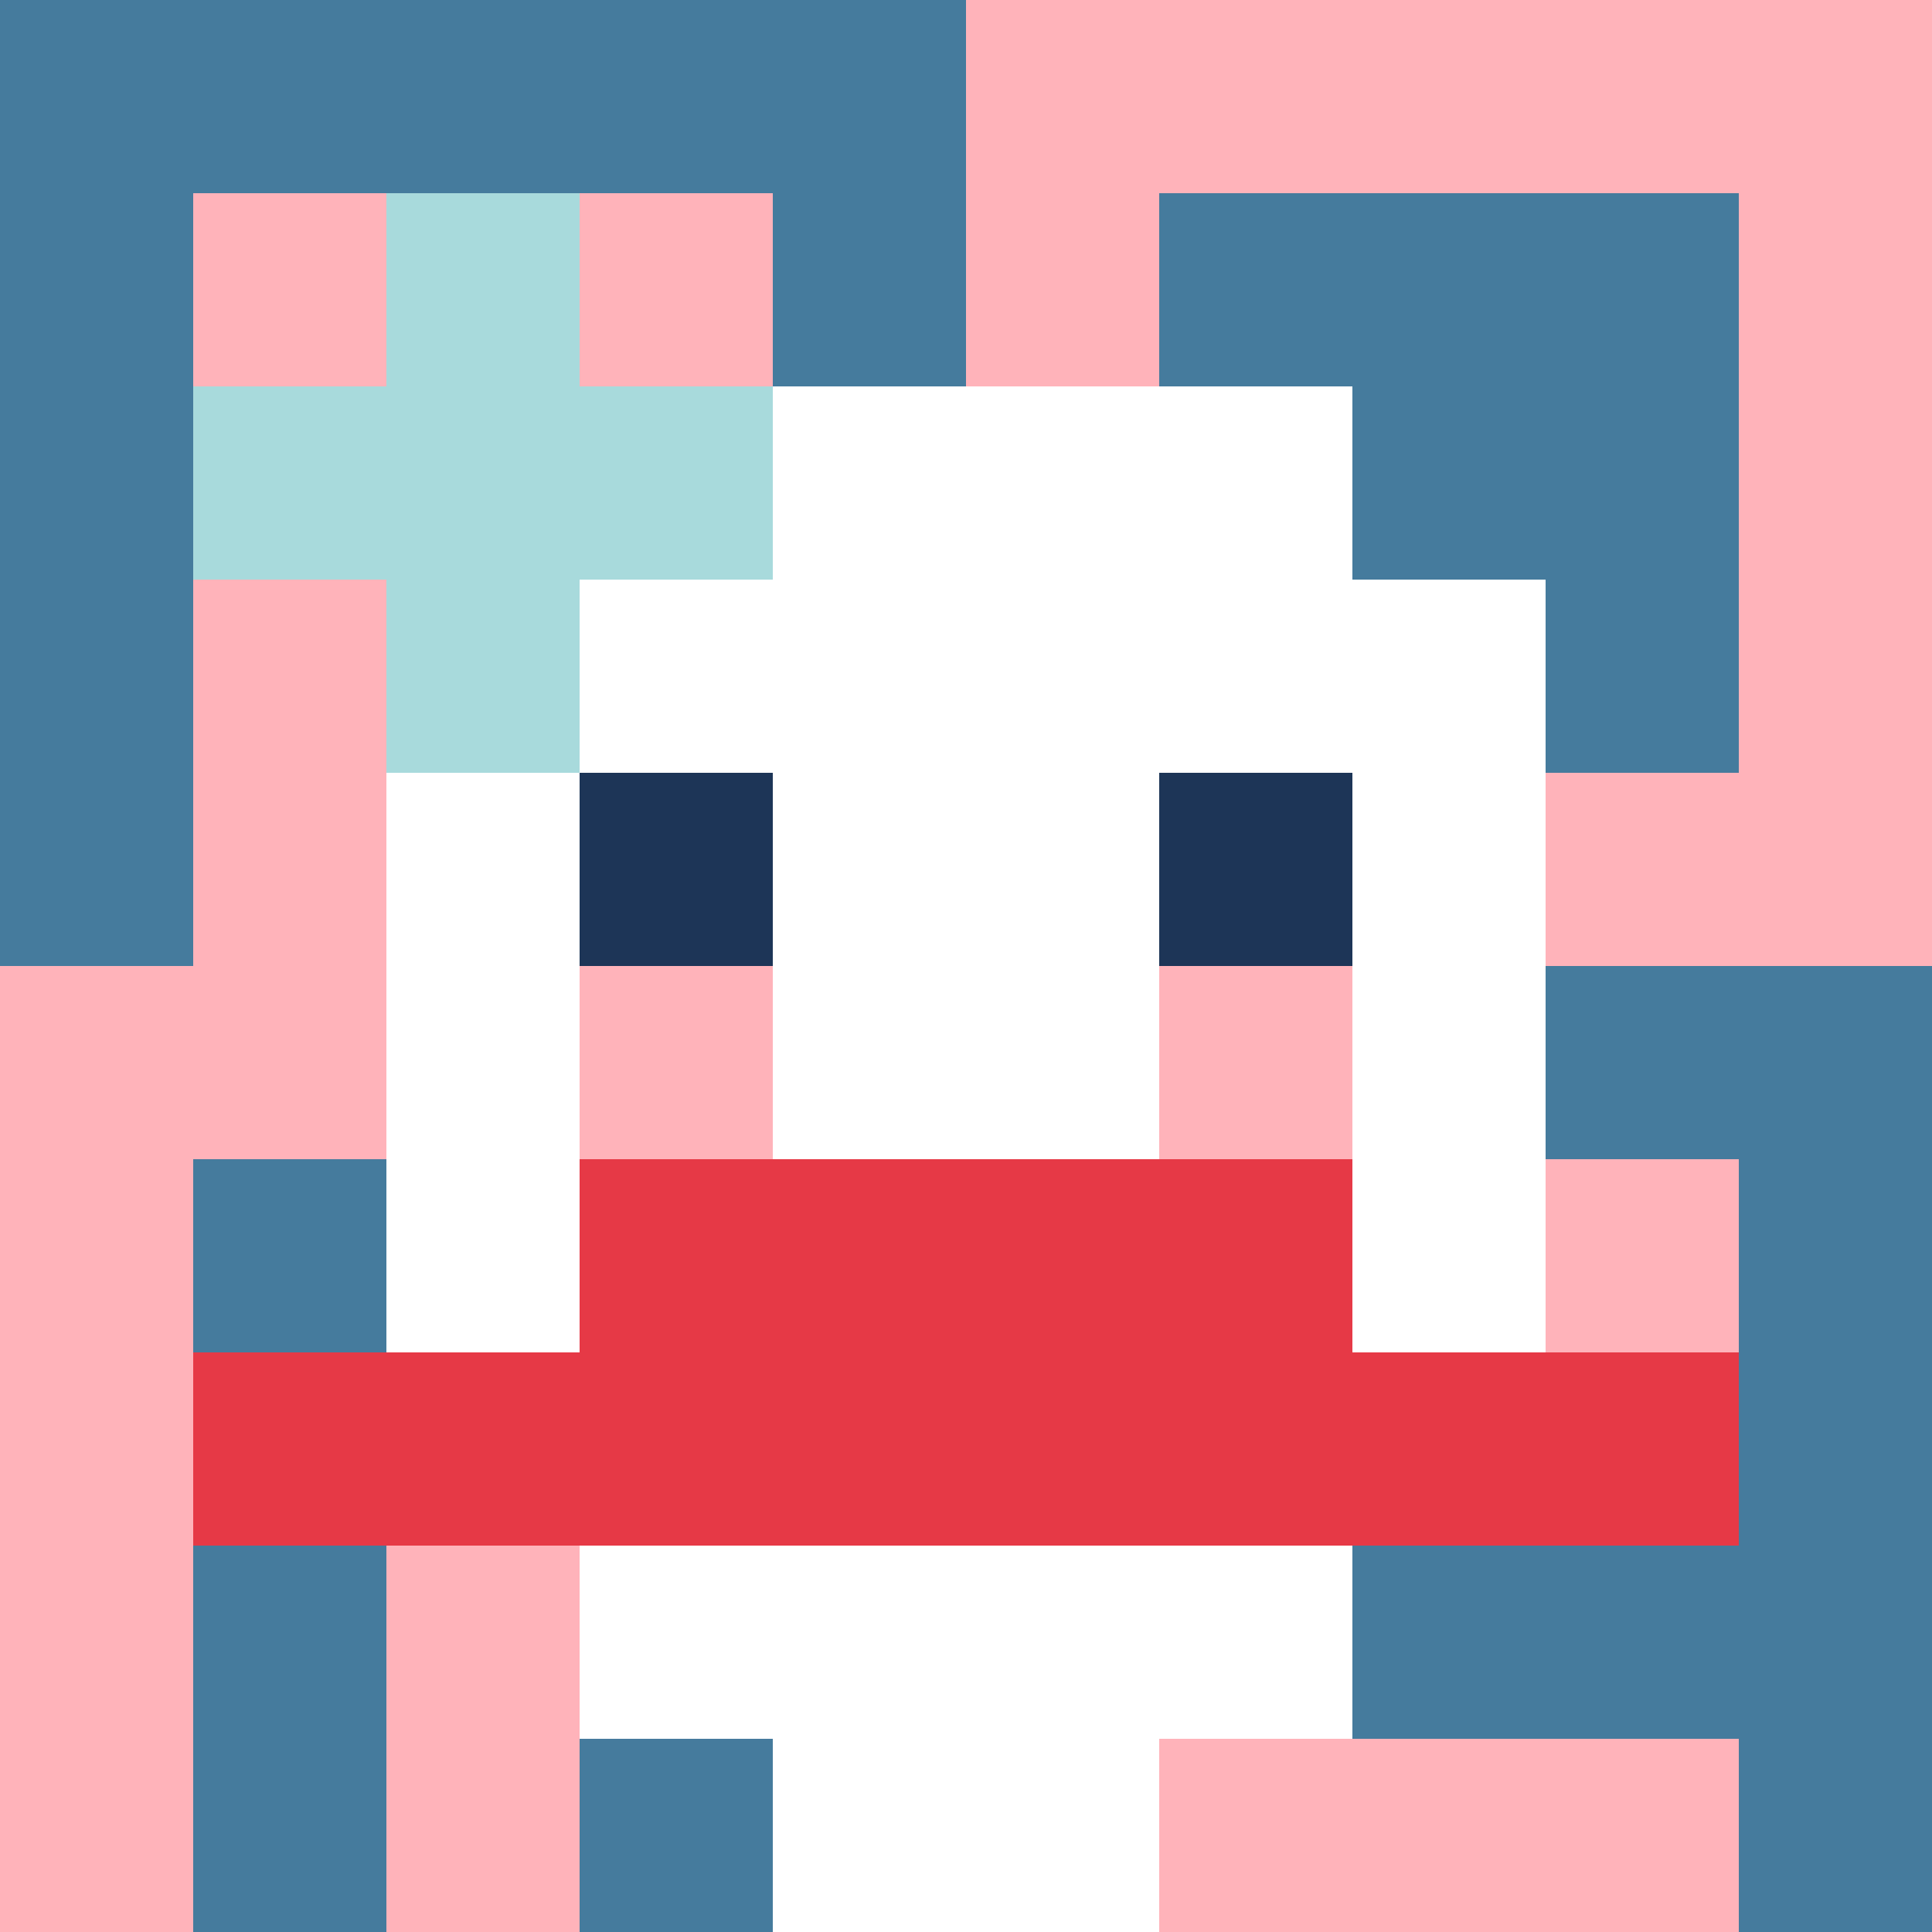 <svg xmlns="http://www.w3.org/2000/svg" version="1.1" width="600" height="600" viewBox="0 0 123 123">
<title>'goose-pfp-flower' by Dmitri Cherniak</title>
<desc>The Goose Is Loose</desc>
<rect width="100%" height="100%" fill="#060404"/>
<g>
  <g id="0-0">
    <rect x="0" y="0" height="123" width="123" fill="#FFB3BA"/>
    <g>
      <rect id="0-0-0-0-5-1" x="0" y="0" width="61.5" height="12.3" fill="#457B9D"/>
      <rect id="0-0-0-0-1-5" x="0" y="0" width="12.3" height="61.5" fill="#457B9D"/>
      <rect id="0-0-2-0-1-5" x="24.6" y="0" width="12.3" height="61.5" fill="#457B9D"/>
      <rect id="0-0-4-0-1-5" x="49.2" y="0" width="12.3" height="61.5" fill="#457B9D"/>
      <rect id="0-0-6-1-3-3" x="73.8" y="12.3" width="36.9" height="36.9" fill="#457B9D"/>
      <rect id="0-0-1-6-1-4" x="12.3" y="73.8" width="12.3" height="49.2" fill="#457B9D"/>
      <rect id="0-0-3-6-1-4" x="36.9" y="73.8" width="12.3" height="49.2" fill="#457B9D"/>
      <rect id="0-0-5-5-5-1" x="61.5" y="61.5" width="61.5" height="12.3" fill="#457B9D"/>
      <rect id="0-0-5-8-5-1" x="61.5" y="98.4" width="61.5" height="12.3" fill="#457B9D"/>
      <rect id="0-0-5-5-1-5" x="61.5" y="61.5" width="12.3" height="61.5" fill="#457B9D"/>
      <rect id="0-0-9-5-1-5" x="110.7" y="61.5" width="12.3" height="61.5" fill="#457B9D"/>
    </g>
    <g>
      <rect id="0-0-3-2-4-7" x="36.9" y="24.6" width="49.2" height="86.1" fill="#FFFFFF"/>
      <rect id="0-0-2-3-6-5" x="24.6" y="36.9" width="73.8" height="61.5" fill="#FFFFFF"/>
      <rect id="0-0-4-8-2-2" x="49.2" y="98.4" width="24.6" height="24.6" fill="#FFFFFF"/>
      <rect id="0-0-1-7-8-1" x="12.3" y="86.1" width="98.4" height="12.3" fill="#E63946"/>
      <rect id="0-0-3-6-4-2" x="36.9" y="73.8" width="49.2" height="24.6" fill="#E63946"/>
      <rect id="0-0-3-4-1-1" x="36.9" y="49.2" width="12.3" height="12.3" fill="#1D3557"/>
      <rect id="0-0-6-4-1-1" x="73.8" y="49.2" width="12.3" height="12.3" fill="#1D3557"/>
      <rect id="0-0-3-5-1-1" x="36.9" y="61.5" width="12.3" height="12.3" fill="#FFB3BA"/>
      <rect id="0-0-6-5-1-1" x="73.8" y="61.5" width="12.3" height="12.3" fill="#FFB3BA"/>
      <rect id="0-0-1-2-3-1" x="12.3" y="24.6" width="36.9" height="12.3" fill="#A8DADC"/>
      <rect id="0-0-2-1-1-3" x="24.6" y="12.3" width="12.3" height="36.9" fill="#A8DADC"/>
      <rect id="0-0-2-2-1-1" x="24.6" y="24.6" width="12.3" height="12.3" fill="#A8DADC"/>
    </g>
  </g>
</g>
</svg>